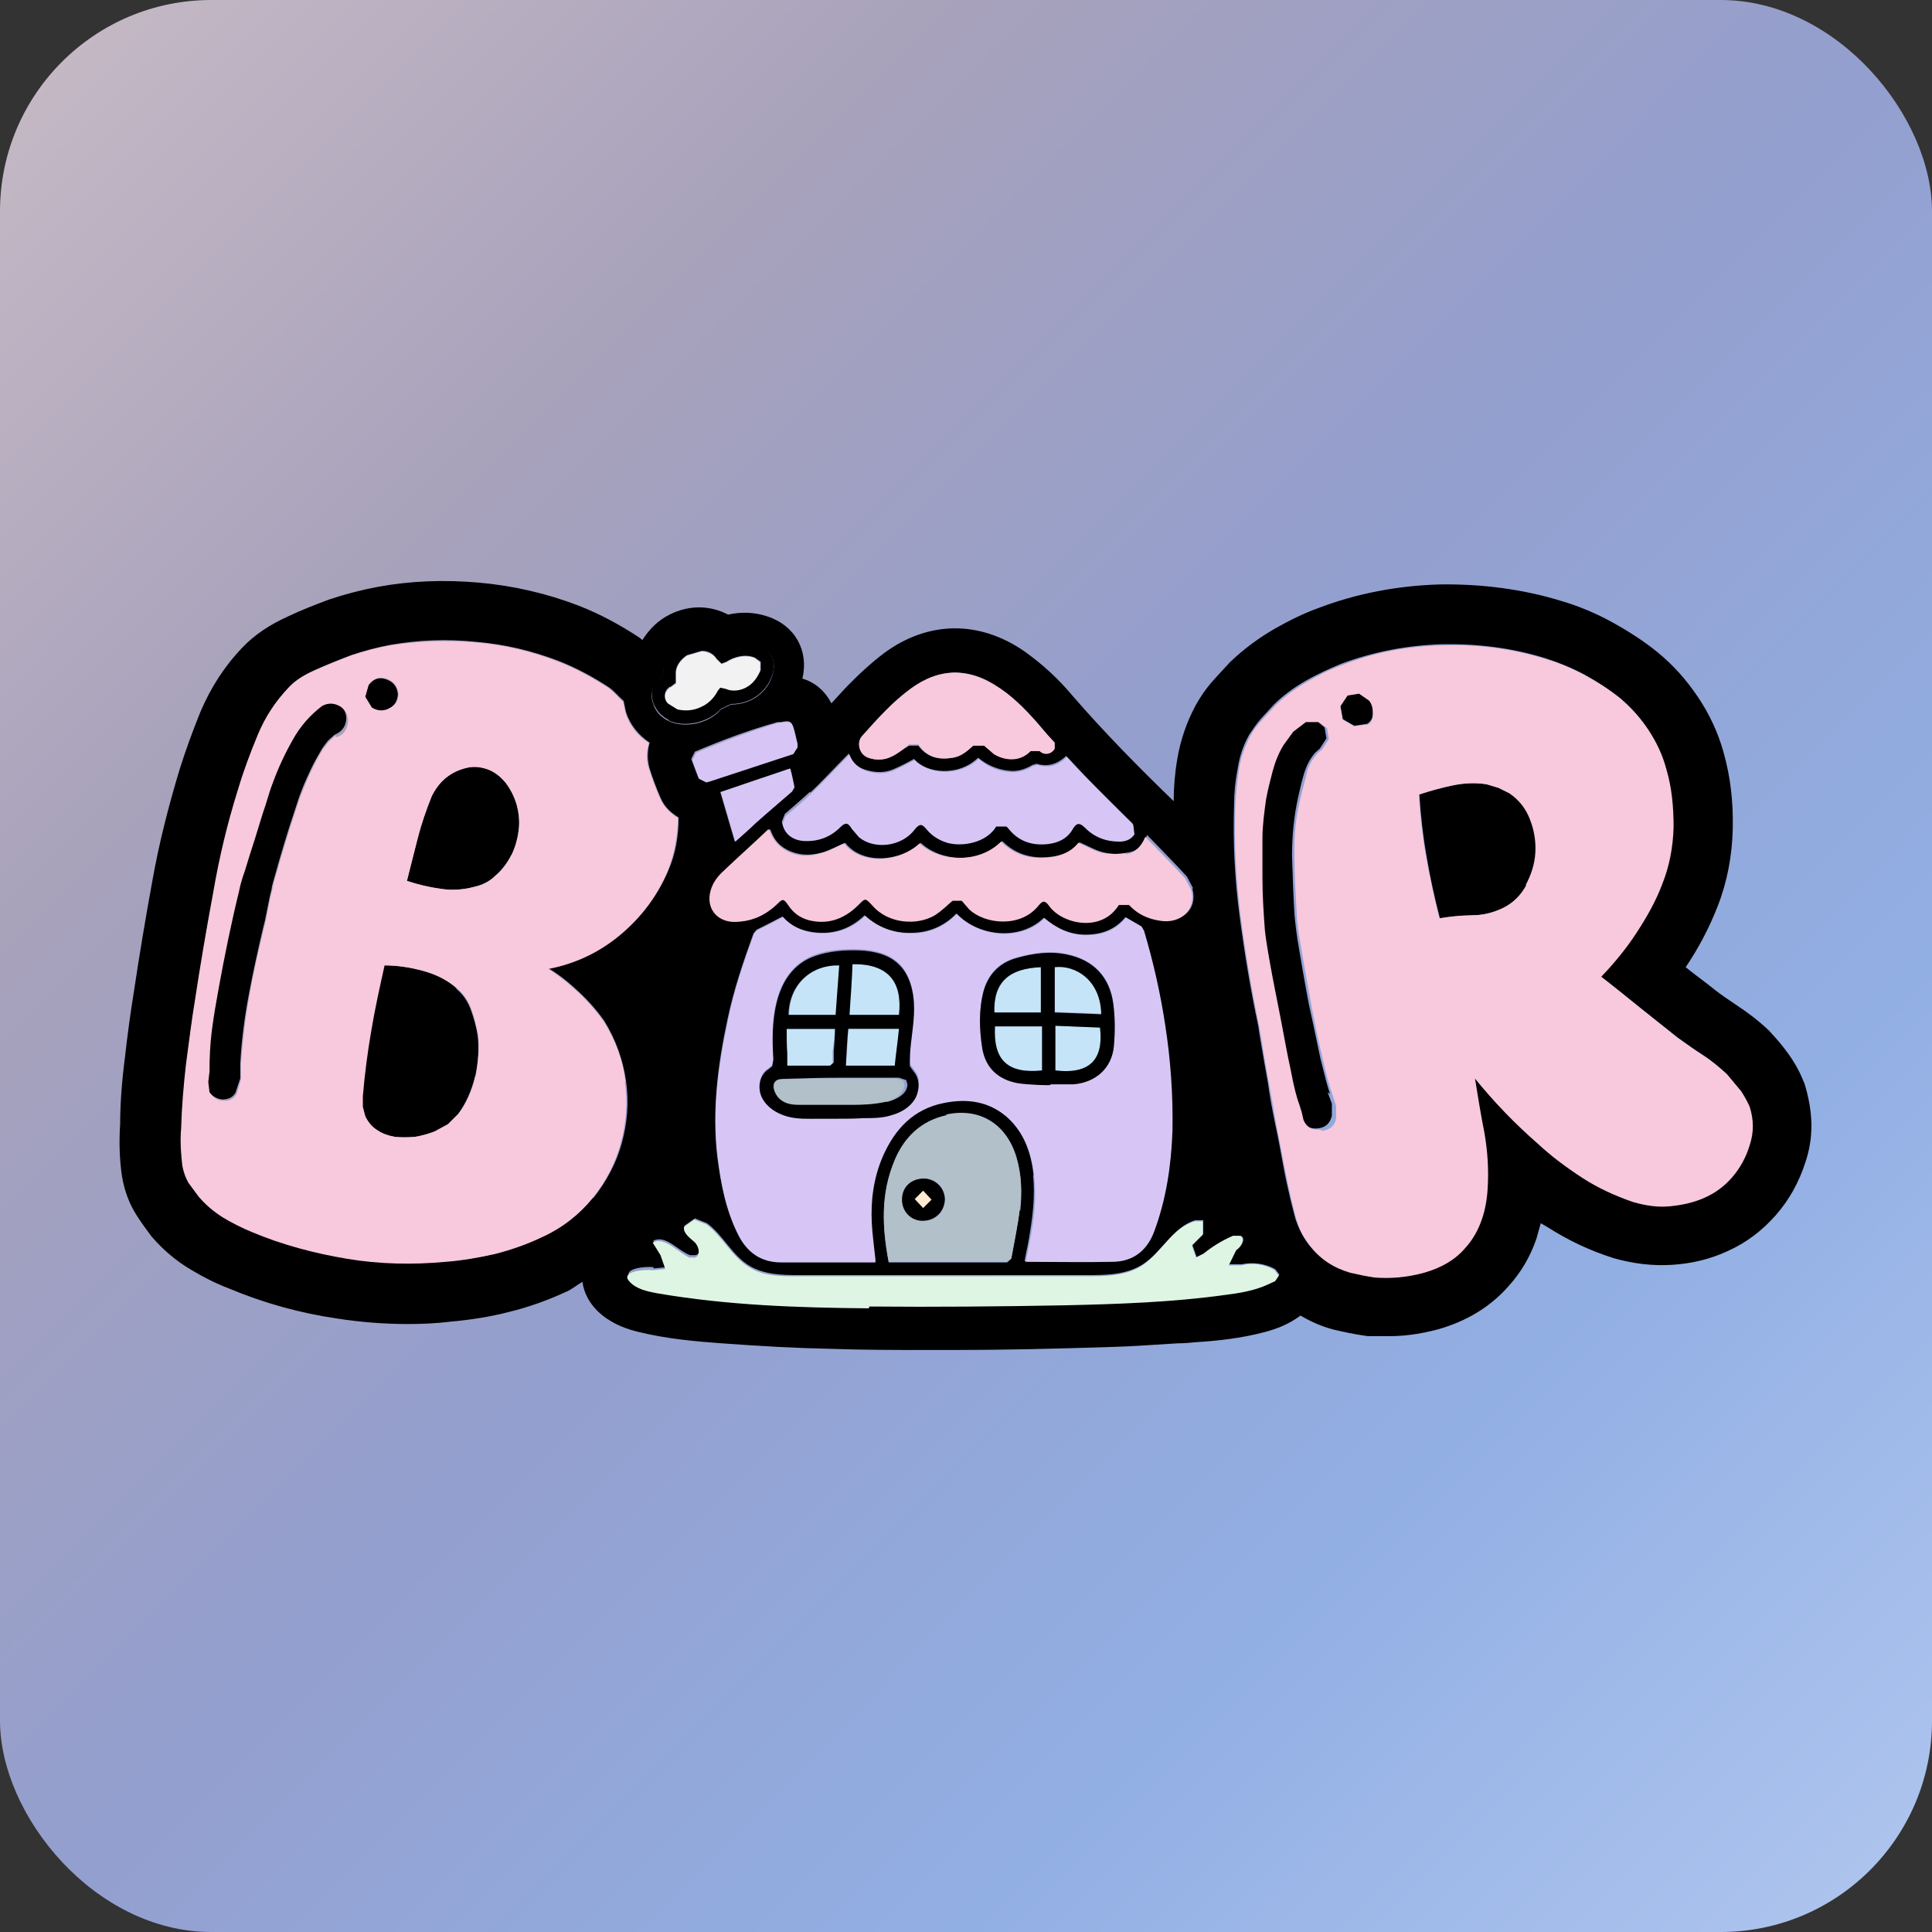 <svg viewBox="0 0 32 32" xmlns:xlink="http://www.w3.org/1999/xlink" xmlns="http://www.w3.org/2000/svg" data-name="Layer 1" id="Layer_1">
  <rect x="0" y="0" width="32" height="32" fill="#333333" stroke="none"/>
  <defs>
    <style>
      .cls-1 {
        fill: #dff5e3;
      }

      .cls-2 {
        fill: #f8c8dc;
      }

      .cls-3 {
        fill: url(#linear-gradient);
      }

      .cls-4 {
        fill: #ffead0;
      }

      .cls-5 {
        fill: #d7c6f5;
      }

      .cls-6 {
        fill: #f2f2f2;
      }

      .cls-7 {
        fill: #c5e4f7;
      }

      .cls-8 {
        fill: #b1c0c9;
      }
    </style>
    <linearGradient gradientUnits="userSpaceOnUse" y2="31.96" x2="32" y1=".05" x1=".01" id="linear-gradient">
      <stop stop-color="#c8bbc6" offset="0"></stop>
      <stop stop-color="#a7a1bb" offset=".25"></stop>
      <stop stop-color="#939fce" offset=".5"></stop>
      <stop stop-color="#92afe4" offset=".75"></stop>
      <stop stop-color="#b0c6ef" offset="1"></stop>
    </linearGradient>
  </defs>
  <rect ry="3.5" rx="3.5" height="32" width="32" class="cls-3"></rect>
  <g>
    <path d="M25.01,13.14l-.18-.09-.2-.06c-.19-.03-.38-.02-.57.02-.19.04-.37.09-.55.15.02.34.06.69.12,1.03.06.35.13.68.22,1.02.18-.03.36-.04.54-.05.18,0,.35-.05.51-.12.17-.09.29-.21.39-.38.09-.17.14-.35.16-.54.01-.19-.01-.38-.09-.55-.07-.18-.19-.32-.34-.43Z"></path>
    <path d="M22.03,18.12c-.04-.11-.09-.31-.16-.59-.06-.28-.12-.58-.19-.89-.06-.31-.11-.61-.16-.9-.05-.28-.07-.49-.08-.6-.02-.33-.03-.65-.04-.97,0-.32.03-.64.1-.96.03-.13.06-.27.1-.4s.1-.25.19-.35l.07-.06.11-.17-.03-.18-.14-.12h-.21s-.21.17-.21.17l-.16.22c-.08.13-.14.28-.18.43-.04.15-.07.31-.11.47-.03.22-.05.43-.06.65,0,.22-.01.43,0,.64,0,.31.02.6.04.87.01.11.04.3.09.58.05.28.11.57.17.88.06.31.12.6.17.87.06.27.11.46.14.56l.04.13.03.13c.05.12.14.17.27.16.13-.01.21-.08.24-.21v-.2s-.07-.19-.07-.19Z"></path>
    <path d="M22.51,11.48l-.19.03-.12.18.04.22.19.11.21-.03c.07-.04.1-.1.1-.19,0-.09-.02-.17-.07-.22l-.16-.11Z"></path>
    <path d="M29.88,17.93c-.07-.18-.16-.34-.27-.49-.08-.11-.16-.21-.32-.38-.16-.15-.34-.29-.54-.42-.12-.08-.25-.17-.34-.24-.16-.13-.33-.25-.49-.38.21-.31.39-.65.53-1.01.16-.41.24-.84.25-1.29.01-.44-.04-.86-.15-1.25-.09-.33-.24-.65-.43-.93-.19-.28-.4-.52-.67-.74-.22-.18-.47-.34-.74-.49-.27-.15-.56-.27-.83-.35-.64-.2-1.33-.29-2.03-.28-.7.02-1.38.15-2.01.39-.25.09-.49.21-.72.34-.26.15-.51.33-.75.56l-.23.25c-.12.13-.23.27-.34.47-.15.28-.25.58-.3.88-.04.23-.06.47-.06.7-.58-.56-1.15-1.14-1.67-1.74-.25-.3-.52-.54-.8-.74-.75-.52-1.6-.51-2.33.03-.21.16-.42.35-.65.59l-.22.24c-.1-.2-.27-.35-.48-.41.11-.46-.12-.88-.58-1.03-.21-.07-.43-.08-.65-.03-.31-.16-.65-.16-.97,0-.2.1-.34.25-.45.42l-.05-.04c-.32-.21-.65-.39-1.01-.53-.52-.2-1.08-.33-1.65-.38-.57-.05-1.13-.03-1.67.07-.27.05-.54.12-.81.21-.24.09-.47.18-.68.28-.31.14-.56.31-.75.51-.3.31-.53.67-.7,1.07-.13.32-.25.65-.35.97-.18.6-.34,1.22-.45,1.85-.11.6-.21,1.2-.3,1.8-.06.37-.11.74-.15,1.1-.05.38-.08.77-.08,1.11-.02.3-.01.59.03.86.04.24.12.46.25.66.07.11.15.22.24.34.19.22.41.41.67.56.2.12.4.22.61.3.57.24,1.18.41,1.8.5.39.06.78.09,1.16.09.24,0,.48-.01.72-.04.33-.03.65-.08.96-.16.33-.08.66-.2.96-.34.09-.04.17-.11.26-.16v.02c.02.14.1.35.32.53.21.17.44.24.6.28.49.12.98.16,1.39.19.68.05,1.25.08,1.78.09.55.02,1.1.02,1.64.02.14,0,.29,0,.43,0,.81,0,1.66-.02,2.6-.05.37-.01.74-.04,1.09-.06.11,0,.21-.01.32-.02.32-.02.73-.06,1.14-.17.18-.05.38-.12.58-.27.17.1.35.18.54.23.17.04.35.08.57.11h.26c.3.01.6-.03.9-.11.47-.13.87-.37,1.17-.71.21-.23.37-.5.47-.8l.07-.25.12.07c.33.21.68.38,1.09.51.32.09.64.13.96.11.32-.02.63-.09.93-.23.31-.14.57-.34.79-.59.23-.26.39-.56.49-.87.14-.41.14-.83-.02-1.34ZM12.93,11.96c.16-.03.18-.02.22.14l.05.21v.06s-.07.11-.07.11c-.46.15-.91.3-1.37.45l-.07.02-.12-.06c-.04-.1-.08-.21-.12-.32l.06-.12c.45-.19.9-.36,1.37-.49h.04ZM16.66,11.47c.26.2.47.44.68.69l.12.14v.1c-.04.09-.16.11-.24.04h-.15c-.19.19-.45.14-.61.04l-.16-.13h-.18c-.1.09-.2.18-.34.2-.23.04-.42,0-.57-.2h-.15c-.09.05-.18.12-.27.17-.13.07-.27.08-.41.03-.14-.06-.2-.25-.1-.36.25-.28.5-.56.8-.78.22-.16.47-.26.74-.27.33,0,.59.14.84.33ZM13.42,13.13c.22-.21.42-.43.64-.65.05.15.15.24.31.28.15.04.29.04.43-.02.12-.05.23-.11.34-.17.2.24.73.3,1.06-.02.17.14.36.21.57.22.12,0,.23-.04.33-.1l.07-.02c.19.06.35,0,.49-.13.1.11.21.22.31.33.26.27.53.53.79.79l.02.16c-.06.09-.15.12-.25.12-.22,0-.41-.07-.57-.23-.09-.09-.14-.08-.2.02-.09.16-.24.23-.41.25-.26.03-.49-.05-.66-.26l-.03-.04h-.17c-.17.27-.56.35-.81.28-.14-.04-.25-.11-.34-.22-.08-.1-.13-.1-.2,0-.21.28-.66.34-.92.13l-.12-.14c-.07-.1-.11-.11-.19-.03-.17.17-.37.24-.6.23-.19,0-.33-.13-.36-.3l.05-.13c.14-.12.28-.24.42-.37ZM17.12,19.47c-.04-.36-.15-.7-.43-.96-.31-.28-.68-.34-1.07-.25-.5.11-.82.44-1.01.89-.15.35-.2.73-.18,1.1,0,.2.04.4.06.6v.05c-.25,0-.5,0-.75,0-.27,0-.54,0-.81,0-.34,0-.57-.18-.71-.46-.2-.4-.28-.83-.34-1.28-.09-.77.01-1.53.17-2.28.1-.48.26-.95.43-1.42l.05-.06c.14-.07.28-.14.43-.22.16.19.4.27.67.27.26,0,.49-.1.69-.29.22.2.48.3.77.29.29,0,.55-.11.75-.32.36.38,1.05.46,1.45.07.2.17.42.28.69.28.26,0,.49-.08.66-.29l.26.15.04.07c.16.51.27,1.03.35,1.56.09.58.13,1.16.12,1.74-.01.57-.1,1.13-.3,1.67-.12.33-.36.5-.7.51-.47.01-.94,0-1.42,0h-.02c.02-.12.05-.24.07-.36.06-.35.11-.71.07-1.07ZM16.89,20.04c-.04.27-.09.54-.14.81l-.07.06c-.64,0-1.27,0-1.91,0h-.05c-.11-.58-.14-1.14.1-1.69.16-.38.44-.65.86-.74.55-.12,1,.15,1.16.7.08.28.09.58.06.87ZM11.93,13.12c.38-.13.76-.26,1.15-.39.03.12.05.21.07.31l-.04.07c-.2.18-.4.35-.61.53-.11.09-.21.19-.33.3-.08-.28-.16-.54-.24-.82ZM19.75,14.72c.09.33-.16.57-.52.51-.2-.03-.37-.11-.51-.27h-.17c-.29.47-.93.33-1.15.03-.08-.1-.11-.1-.19,0-.29.36-.88.31-1.14.05l-.12-.13h-.16c-.09.08-.19.17-.29.24-.28.17-.76.15-1.03-.16-.12-.14-.12-.13-.25,0-.22.22-.49.32-.81.24-.14-.04-.25-.12-.33-.24-.08-.12-.1-.12-.2-.02-.2.19-.43.3-.71.29-.29,0-.46-.24-.38-.52.04-.13.12-.24.22-.33.24-.22.49-.44.73-.67h.02c.04.12.11.23.22.3.2.13.42.14.64.08.13-.04.25-.11.38-.16.28.36.9.32,1.25,0,.34.32.98.35,1.35-.03.18.18.4.27.65.27.25,0,.48-.06.63-.25.14.06.27.14.41.17.12.03.26.03.39,0,.15-.02.25-.11.32-.29.23.24.45.46.66.69l.1.19ZM10.82,21.01l.21-.02-.08-.23-.13-.21c.21-.1.4.16.61.24h.09c.1-.02.06-.17-.01-.24-.08-.07-.18-.14-.17-.25l.17-.12.2.08c.27.2.42.54.71.71.24.14.53.15.8.15,1.59,0,3.18,0,4.76,0,.33,0,.67,0,.95-.18.32-.21.5-.62.87-.73h.13s0,.23,0,.23l-.18.18.07.2.12-.06c.15-.12.31-.22.49-.29h.12c.09.03.02.18-.07.23l-.12.24h.21c.18-.04.39-.01.55.08l.07.09-.06.09-.13.06c-.22.1-.47.14-.71.17-.87.12-1.76.15-2.64.17-1.08.02-2.16.03-3.24.02-1.17-.01-2.35-.05-3.51-.25-.16-.03-.35-.07-.46-.2-.15-.17.29-.2.39-.18ZM10.93,11.26l.05-.09c.02-.24.14-.42.35-.53.22-.11.42-.08.62.06l.13.02c.16-.07.32-.08.48-.02.21.07.3.24.24.46-.08.31-.36.51-.69.51l-.17.08c-.2.24-.61.32-.87.19-.12-.06-.21-.15-.25-.28-.06-.16-.02-.28.11-.39ZM9.82,19.84c-.22.27-.5.49-.83.64-.25.12-.5.21-.78.28-.27.07-.55.11-.82.13-.54.05-1.08.04-1.63-.05-.55-.09-1.07-.23-1.57-.44-.17-.07-.33-.15-.48-.24-.16-.09-.29-.21-.41-.35l-.17-.23c-.05-.08-.09-.17-.1-.28-.03-.18-.04-.39-.02-.62.01-.36.04-.71.08-1.06.04-.35.09-.71.15-1.07.09-.6.19-1.19.3-1.77.11-.59.25-1.17.42-1.74.09-.3.2-.59.32-.88.12-.29.29-.54.5-.77.1-.11.24-.2.43-.29.2-.09.4-.17.61-.25.21-.07.43-.13.65-.17.46-.08.92-.1,1.41-.05.48.04.94.15,1.38.32.28.11.56.26.82.43.09.06.16.15.25.23l.04.19c.07.21.21.38.39.5-.04.14-.04.29,0,.43.05.16.11.32.18.48.06.15.17.25.3.33,0,.31-.05.61-.18.9-.17.39-.42.73-.76,1.02-.34.29-.75.48-1.21.58.18.11.34.24.5.39s.3.31.42.48c.19.31.31.65.36,1,.05.35.02.69-.07,1.02-.09.33-.25.63-.47.91ZM28.96,18.95c-.06.2-.16.38-.29.53-.13.15-.29.26-.46.34-.18.08-.37.13-.57.14s-.41-.01-.61-.07c-.29-.1-.57-.23-.84-.4s-.51-.35-.73-.56c-.37-.33-.72-.69-1.05-1.09.05.31.11.62.16.92.06.3.08.6.05.91-.01.18-.05.35-.1.52-.06.17-.15.32-.27.46-.17.2-.4.33-.68.41-.28.08-.55.11-.82.08-.14-.02-.28-.04-.41-.08-.13-.03-.25-.09-.37-.17-.12-.08-.22-.18-.31-.3-.09-.12-.15-.25-.2-.39-.02-.07-.05-.19-.09-.35-.04-.17-.08-.35-.12-.57s-.08-.44-.13-.67c-.05-.24-.09-.46-.12-.68-.04-.21-.07-.4-.1-.57-.03-.17-.05-.29-.06-.37-.13-.61-.23-1.22-.31-1.83-.08-.61-.11-1.22-.09-1.83,0-.2.02-.4.06-.6.03-.2.09-.38.19-.56.06-.09.12-.18.19-.26l.22-.24c.15-.15.33-.28.52-.39.19-.11.39-.2.58-.28.53-.2,1.09-.31,1.68-.33.59-.01,1.16.06,1.71.23.22.07.44.16.65.27.21.12.41.25.59.39.18.15.33.32.46.52.14.2.23.41.29.64.09.3.12.62.12.96,0,.34-.07.65-.19.95-.11.29-.25.56-.43.81s-.37.49-.58.72c.22.17.43.34.64.51.21.17.43.34.64.51.14.1.28.2.42.29.14.09.27.2.39.31l.2.24c.06.08.11.17.15.27.07.22.07.44,0,.64Z"></path>
    <path d="M8.37,12.96c-.09-.11-.19-.18-.3-.22-.12-.04-.23-.05-.35-.02s-.23.08-.33.16c-.1.08-.18.18-.24.31-.09.23-.17.46-.23.69-.06.24-.12.47-.18.71.18.06.36.11.55.13.19.03.38.02.56-.03.14-.03.26-.09.36-.19.11-.1.19-.21.26-.34.07-.13.11-.27.12-.41.02-.14,0-.28-.03-.42-.04-.14-.1-.26-.19-.38Z"></path>
    <path d="M6.44,11.74c.1-.05.14-.13.15-.24-.01-.13-.08-.21-.2-.25s-.21,0-.29.1l-.06.21.11.18c.1.06.19.07.29.01Z"></path>
    <path d="M5.32,11.67c-.21.15-.38.35-.5.58-.13.24-.24.48-.33.72-.02.06-.06.17-.11.34-.05.17-.11.35-.17.54s-.11.37-.17.54c-.05.17-.09.29-.1.35-.12.54-.24,1.08-.34,1.62-.04.23-.08.45-.11.68-.03.23-.05.46-.04.69l-.02.17.02.17c.06.08.13.13.23.14.1,0,.17-.03.22-.11l.08-.24v-.25c.02-.38.07-.76.14-1.13.07-.37.15-.74.24-1.12l.03-.12.04-.2.04-.2.03-.12c0-.05.04-.16.08-.31.04-.15.09-.31.14-.48.05-.17.1-.32.15-.47s.08-.25.1-.3c.05-.14.11-.27.17-.4s.13-.25.2-.37l.09-.12.11-.1c.1-.04.17-.11.19-.22.02-.11-.02-.21-.11-.28-.11-.06-.21-.07-.31-.02Z"></path>
    <path d="M7.56,16.37c-.15-.14-.34-.23-.56-.29-.22-.06-.43-.09-.64-.09-.09.36-.16.72-.22,1.08-.07.36-.11.72-.14,1.09v.17s.05.16.05.16c.05.1.11.18.2.23.09.06.19.09.29.11.1.01.21.01.33,0,.12-.01.23-.04.33-.09l.22-.12.17-.17c.13-.18.22-.39.28-.62.05-.23.07-.46.04-.68-.02-.14-.06-.28-.11-.42-.05-.14-.13-.26-.24-.35Z"></path>
    <path d="M10.36,17.92c-.04-.35-.16-.68-.36-1-.12-.17-.26-.33-.42-.48s-.32-.28-.5-.39c.47-.09.87-.29,1.21-.58.34-.29.59-.63.76-1.02.12-.29.17-.59.18-.9-.13-.08-.23-.18-.3-.33-.07-.16-.13-.33-.18-.48-.05-.15-.05-.29,0-.43-.19-.12-.32-.29-.39-.5l-.04-.19c-.09-.07-.15-.16-.25-.23-.26-.17-.54-.32-.82-.43-.44-.17-.9-.28-1.38-.32-.48-.04-.95-.02-1.41.05-.22.04-.44.1-.65.17-.21.08-.41.16-.61.25-.19.08-.33.18-.43.29-.21.22-.38.48-.5.77-.12.29-.23.58-.32.88-.18.57-.32,1.15-.42,1.74-.11.59-.21,1.18-.3,1.77-.06.36-.1.71-.15,1.07-.04.35-.07.71-.08,1.06-.02.23,0,.44.02.62.02.1.05.19.1.28l.17.23c.12.14.25.25.41.35.15.09.31.17.48.24.5.21,1.03.35,1.57.44.54.09,1.09.1,1.63.05.27-.02.55-.07.82-.13.27-.07.53-.16.78-.28.33-.15.61-.37.83-.64.22-.27.38-.58.47-.91.09-.33.12-.67.07-1.02ZM5.55,12.19l-.11.1-.09.12c-.08.12-.14.25-.2.37s-.11.26-.17.4c-.02.05-.05.15-.1.3s-.1.31-.15.47c-.05.17-.1.33-.14.48-.05.15-.07.26-.08.31l-.03.12-.04.2-.04.2-.03.12c-.09.38-.18.75-.24,1.12-.07.37-.11.75-.14,1.13v.25s-.07.24-.07.24c-.05.08-.12.12-.22.11-.1,0-.17-.05-.23-.14l-.02-.17.02-.17c0-.23.01-.46.04-.69.03-.23.07-.46.11-.68.1-.55.21-1.09.34-1.62.01-.06.04-.18.1-.35.05-.17.11-.35.17-.54s.11-.37.17-.54c.05-.17.09-.29.11-.34.09-.25.2-.49.33-.72.13-.24.3-.43.5-.58.1-.05.2-.05.31.02.09.07.13.16.11.28-.02.11-.08.19-.19.22ZM6.11,11.34c.07-.1.17-.14.29-.1s.18.12.2.25c0,.11-.05.19-.15.24-.09.05-.19.05-.29-.01l-.11-.18.06-.21ZM7.87,17.83c-.05.23-.14.44-.28.62l-.17.17-.22.12c-.11.04-.22.07-.33.09-.12.01-.23.01-.33,0-.11-.02-.2-.05-.29-.11-.09-.06-.15-.13-.2-.23l-.04-.16v-.17c.03-.37.08-.74.14-1.09.06-.36.14-.72.22-1.08.21,0,.42.03.64.09.22.06.41.16.56.29.11.09.19.21.24.35.05.14.08.29.11.42.02.22,0,.45-.04.68ZM8.47,14.16c-.06.13-.15.25-.26.34-.1.1-.22.16-.36.19-.19.05-.38.06-.56.03-.19-.03-.37-.07-.55-.13.06-.24.12-.48.18-.71.06-.24.14-.47.23-.69.06-.12.14-.23.24-.31.1-.08.21-.13.33-.16s.23-.02.35.02c.11.04.21.11.3.22.09.12.15.24.19.38.04.14.05.28.03.42-.02.14-.06.28-.12.41Z" class="cls-2"></path>
    <path d="M17.48,17.73c.59.07.8-.2.74-.71-.25-.01-.5-.02-.74-.03v.74Z" class="cls-7"></path>
    <path d="M14.12,15.97c-.02.28-.04.56-.05.84h.82c.06-.54-.17-.85-.77-.84Z" class="cls-7"></path>
    <path d="M17.47,16.02v.74c.26.01.51.02.77.03,0-.55-.42-.81-.77-.78Z" class="cls-7"></path>
    <path d="M17.26,17.73v-.73h-.78c-.03.55.2.79.78.73Z" class="cls-7"></path>
    <path d="M17.24,16.02c-.51.02-.78.24-.77.75h.77v-.75Z" class="cls-7"></path>
    <path d="M14.28,12.19c-.1.11-.05.31.1.36.14.05.28.04.41-.03.1-.05.18-.12.27-.19h.15c.14.21.34.26.57.22.14-.02.24-.11.34-.2h.18s.16.14.16.14c.16.1.42.15.61-.05h.15c.08.08.2.05.25-.04v-.1s-.13-.14-.13-.14c-.21-.25-.42-.49-.68-.69-.25-.18-.51-.32-.84-.33-.27,0-.51.1-.74.27-.3.22-.55.5-.8.78Z" class="cls-2"></path>
    <path d="M14.89,17.04h-.84c-.01.21-.02.41-.04.61h.81c.02-.2.05-.41.07-.61Z" class="cls-7"></path>
    <path d="M12.96,13.63c.02.17.16.29.36.3.23.01.43-.06.6-.23.08-.08.13-.08.19.03l.12.14c.26.21.71.15.92-.13.08-.1.12-.1.2,0,.09.11.21.18.34.22.25.07.65,0,.81-.27h.17s.03.03.03.03c.17.22.4.29.66.26.17-.02.32-.09.41-.25.06-.1.11-.11.2-.02.16.16.35.23.57.23.1,0,.19-.03.25-.12l-.02-.16c-.27-.26-.53-.53-.79-.79-.11-.11-.21-.22-.31-.33-.14.14-.3.19-.49.13l-.07.02c-.1.06-.21.1-.33.1-.21,0-.4-.07-.57-.22-.33.31-.85.25-1.06.02-.12.06-.23.12-.34.17-.14.06-.28.06-.43.02-.15-.04-.26-.14-.31-.28-.22.22-.42.44-.64.65-.13.13-.28.25-.42.37l-.05.13Z" class="cls-5"></path>
    <path d="M12.51,13.64c.2-.18.4-.35.61-.53l.04-.07c-.02-.1-.04-.2-.07-.31-.39.13-.76.26-1.15.39.08.28.16.54.24.82.12-.11.23-.2.33-.3Z" class="cls-5"></path>
    <path d="M18.66,14.13c-.13.02-.26.02-.39,0-.14-.03-.27-.11-.41-.17-.15.19-.38.25-.63.25-.25,0-.47-.09-.65-.27-.37.37-1.01.34-1.35.03-.34.32-.97.36-1.25,0-.13.06-.25.13-.38.16-.22.07-.44.06-.64-.08-.11-.08-.18-.19-.22-.31h-.02c-.24.23-.49.45-.73.68-.1.09-.18.19-.22.33-.08.28.09.51.38.52.28,0,.51-.1.71-.29.1-.1.12-.1.2.02.08.12.19.2.33.24.31.08.58-.01.81-.24.13-.13.13-.13.25,0,.27.31.75.33,1.03.16.11-.07.2-.16.29-.24h.16s.12.14.12.14c.26.25.85.31,1.14-.05.08-.1.12-.1.19,0,.22.3.87.44,1.15-.02h.17c.14.15.31.23.51.26.35.06.61-.19.52-.51l-.1-.19c-.21-.23-.43-.45-.66-.69-.07.17-.18.27-.32.29Z" class="cls-2"></path>
    <path d="M11.46,12.58c.04.11.08.21.12.32l.12.06.07-.02c.46-.15.91-.3,1.37-.45l.07-.11v-.06s-.05-.21-.05-.21c-.04-.15-.06-.17-.22-.14h-.04c-.47.14-.92.31-1.37.5l-.06.12Z" class="cls-5"></path>
    <path d="M11.22,11.76c.13.04.27.02.39-.04.12-.06.22-.16.28-.27l.04-.05.09.02c.11.05.24.04.35-.03.1-.06.18-.16.22-.28v-.14s-.09-.07-.09-.07c-.15-.06-.33-.02-.47.07l-.08.03-.08-.08c-.05-.08-.14-.12-.23-.13h-.02s-.24.07-.24.07c-.1.07-.19.18-.18.3v.16s-.1.07-.1.07c-.1.07-.12.19-.04.28l.16.1Z" class="cls-6"></path>
    <polygon points="15.15 19.86 15.29 20.01 15.43 19.87 15.29 19.72 15.15 19.86" class="cls-4"></polygon>
    <path d="M15.68,18.47c-.42.09-.7.36-.86.74-.23.55-.21,1.11-.1,1.69h.05c.64,0,1.27,0,1.91,0l.07-.06c.05-.27.11-.54.14-.81.04-.29.03-.58-.06-.87-.16-.55-.61-.82-1.16-.7ZM15.28,20.22c-.19,0-.34-.16-.34-.35,0-.21.15-.35.37-.35.19,0,.34.15.34.35,0,.21-.16.36-.37.35Z" class="cls-8"></path>
    <path d="M16.98,20.9h.02c.47,0,.94.01,1.42,0,.34,0,.58-.18.7-.51.2-.54.28-1.1.3-1.67.01-.58-.03-1.16-.12-1.74-.08-.53-.2-1.05-.35-1.56l-.04-.07-.26-.15c-.17.21-.4.29-.66.29-.26,0-.49-.11-.69-.28-.39.39-1.09.31-1.45-.07-.21.21-.46.32-.75.32-.29,0-.55-.09-.77-.29-.19.19-.42.28-.69.29-.27,0-.5-.08-.67-.27-.15.08-.29.15-.43.22l-.05.06c-.17.46-.33.93-.43,1.42-.16.75-.27,1.51-.17,2.28.05.44.14.88.34,1.28.14.29.37.46.71.46.27,0,.54,0,.81,0,.25,0,.5,0,.75,0v-.05c-.02-.2-.05-.4-.06-.6-.02-.38.03-.75.18-1.1.2-.46.51-.79,1.01-.89.39-.08.76-.03,1.07.25.28.26.39.6.43.96.04.36,0,.72-.07,1.07-.02.12-.05.24-.07.36ZM15.15,18.19c-.08.13-.23.22-.38.26-.15.04-.31.05-.47.05-.16,0-.31,0-.47.01-.09,0-.18,0-.27,0-.18,0-.36,0-.53-.04-.17-.05-.33-.15-.41-.31s-.04-.38.11-.47l.06-.05.02-.11c-.05-.59-.01-1.39.6-1.68.23-.11.48-.13.73-.13.25,0,.52.04.71.2.22.18.29.49.29.77,0,.28-.06.56-.07.85v.08s.08.11.08.11c.1.12.09.31,0,.44ZM16.85,17.93c-.31-.06-.53-.24-.58-.57-.05-.32-.06-.64.02-.95.07-.28.26-.47.54-.55.28-.08.56-.12.84-.06.44.09.72.38.77.82.03.23.03.46.01.69-.03.37-.3.61-.67.64-.13,0-.26,0-.38,0,0,0-.37,0-.55-.03Z" class="cls-5"></path>
    <path d="M14.4,21.64c1.08.01,2.16,0,3.24-.02.88-.02,1.77-.05,2.64-.17.24-.03.49-.07.71-.17l.13-.06.06-.09-.07-.09c-.16-.1-.37-.13-.55-.08h-.21s.12-.25.12-.25c.09-.06.16-.2.07-.24h-.12c-.18.08-.34.18-.49.3l-.12.06-.07-.2.18-.18v-.22s-.13,0-.13,0c-.37.1-.55.52-.87.73-.27.18-.62.18-.95.18-1.59,0-3.18,0-4.76,0-.28,0-.57,0-.8-.15-.29-.17-.44-.51-.71-.71l-.2-.08-.17.12c-.02.1.09.18.17.25.08.07.11.23.01.26h-.09c-.21-.1-.41-.35-.61-.25l.13.21.08.23-.21.02c-.1-.02-.54.01-.39.18.11.13.3.17.46.2,1.16.2,2.33.24,3.51.25Z" class="cls-1"></path>
    <path d="M13.9,15.99c-.45-.01-.82.3-.83.82h.78c.02-.28.04-.55.06-.82Z" class="cls-7"></path>
    <path d="M14.87,17.86c-.32,0-.64,0-.96,0-.33,0-.65,0-.98.02-.23,0-.13.28,0,.36.1.06.22.06.33.07.28,0,.56.01.84,0,.19,0,.37,0,.55-.05.15-.04.32-.13.33-.29l-.02-.07-.12-.04Z" class="cls-8"></path>
    <path d="M13.04,17.65c.25,0,.48,0,.71,0l.04-.05v-.19c.02-.12.03-.24.04-.36h-.8c0,.14,0,.27,0,.41v.2Z" class="cls-7"></path>
    <path d="M11.07,11.93c.26.13.67.04.87-.19l.17-.08c.33,0,.6-.2.69-.51.06-.21-.03-.39-.24-.46-.16-.06-.33-.04-.48.02l-.13-.02c-.19-.14-.4-.17-.62-.06-.22.11-.34.29-.35.53l-.05.09c-.13.11-.16.23-.11.39.05.13.13.22.25.28ZM11.1,11.38l.09-.07v-.16c0-.12.08-.23.19-.3l.24-.07h.02c.09,0,.18.05.23.13l.08.08.08-.03c.14-.09.32-.13.47-.07l.1.07v.14c-.05.11-.12.22-.23.28-.1.06-.24.08-.35.03l-.09-.02-.04.05c-.06.12-.16.22-.28.27-.12.06-.26.07-.39.04l-.16-.1c-.08-.09-.06-.22.04-.28Z"></path>
    <path d="M15.07,17.64v-.08c0-.28.07-.56.07-.85,0-.28-.07-.59-.29-.77-.19-.16-.46-.2-.71-.2-.25,0-.5.03-.73.13-.61.29-.64,1.09-.6,1.68l-.02.11-.06.05c-.15.09-.19.31-.11.47s.24.26.41.31c.17.05.35.04.53.04.09,0,.18,0,.27,0,.16,0,.31,0,.47-.01.16,0,.32,0,.47-.05.15-.04.3-.13.38-.26.08-.13.09-.32,0-.44l-.08-.11ZM14.12,15.97c.6-.01.83.3.77.84h-.82c.02-.28.04-.56.05-.84ZM14.05,17.04h.84c-.02.21-.05.41-.07.61h-.81c.01-.21.02-.41.04-.61ZM13.9,15.99c-.02.27-.04.54-.06.82h-.78c.01-.52.39-.83.83-.82ZM13.83,17.05c0,.12-.01.24-.02.36v.19s-.06.05-.06.05c-.23,0-.47,0-.71,0v-.2c-.01-.13-.01-.27-.01-.41h.8ZM14.67,18.25c-.18.04-.37.05-.55.05-.28,0-.56,0-.84,0-.11,0-.23,0-.33-.07-.13-.08-.23-.35,0-.36.33-.01.65-.02.98-.02.32,0,.64,0,.96,0l.12.04.02.07c0,.16-.18.25-.33.29Z"></path>
    <path d="M17.4,17.96c.13,0,.26,0,.38,0,.37-.03.64-.27.67-.64.02-.23.02-.46-.01-.69-.06-.45-.33-.73-.77-.82-.28-.06-.56-.02-.84.06-.28.08-.46.27-.54.55-.08.31-.07.63-.02.95.06.33.27.51.58.57.18.03.55.04.55.03ZM17.48,17.73v-.74c.25.01.49.02.74.03.06.51-.15.78-.74.71ZM17.47,16.02c.35-.04.76.22.77.78-.26-.01-.5-.02-.77-.03v-.74ZM17.24,16.02v.75h-.77c-.02-.51.25-.73.77-.75ZM17.26,17.73c-.58.06-.81-.18-.78-.73h.78v.73Z"></path>
    <path d="M15.31,19.52c-.22,0-.37.14-.37.35,0,.2.15.35.34.35.21,0,.36-.15.37-.35,0-.19-.15-.34-.34-.35ZM15.29,20.01l-.14-.15.14-.14.14.15-.14.14Z"></path>
    <path d="M28.81,18.04l-.2-.24c-.12-.11-.25-.22-.39-.31-.14-.09-.28-.19-.42-.29-.21-.17-.43-.34-.64-.51-.21-.17-.42-.34-.64-.51.21-.22.41-.46.58-.72s.32-.52.43-.81c.12-.3.18-.61.19-.95,0-.34-.03-.66-.12-.96-.06-.23-.16-.44-.29-.64-.13-.2-.29-.37-.46-.52-.18-.15-.38-.28-.59-.39-.21-.11-.43-.21-.65-.27-.54-.17-1.11-.25-1.71-.23-.59.01-1.15.12-1.68.33-.2.07-.39.17-.58.28-.19.11-.37.24-.52.39l-.22.24c-.07.08-.14.16-.19.26-.09.17-.16.36-.19.56-.03.2-.05.4-.06.6-.02.61.01,1.22.09,1.83.08.61.18,1.22.31,1.83.01.08.04.2.06.37.03.17.06.36.1.57.04.21.08.44.12.68.05.24.09.46.13.67s.08.4.12.57c.04.17.07.29.09.35.04.14.11.27.2.39.09.12.19.22.31.3.12.08.24.13.37.17.13.03.27.06.41.08.26.02.53,0,.82-.08.28-.08.51-.21.68-.41.12-.13.21-.29.27-.46.06-.17.09-.35.1-.52.02-.31,0-.61-.05-.91-.06-.3-.11-.61-.16-.92.32.4.67.76,1.05,1.09.22.2.47.39.73.56s.55.3.84.4c.21.06.41.09.61.07s.39-.06.57-.14c.18-.08.33-.19.46-.34.13-.15.23-.33.29-.53.07-.21.07-.42,0-.64-.04-.09-.09-.18-.15-.27ZM21.86,18.71c-.13.01-.22-.04-.27-.16l-.03-.13-.04-.13c-.04-.1-.09-.29-.14-.56-.06-.27-.11-.56-.17-.87-.06-.31-.12-.6-.17-.88-.05-.28-.08-.47-.09-.58-.02-.27-.04-.56-.04-.87,0-.21,0-.42,0-.64,0-.22.03-.43.06-.65.03-.16.07-.32.11-.47.04-.15.1-.3.18-.43l.16-.22.21-.16h.21s.14.1.14.1l.03.18-.11.17-.07.06c-.09.1-.16.21-.19.35s-.07.26-.1.4c-.08.32-.11.64-.1.96,0,.32.02.65.04.97,0,.12.03.32.08.6.05.28.1.58.16.9.06.31.12.61.19.89.06.28.12.48.16.59l.06.19v.2c-.02.13-.1.19-.23.21ZM22.64,12l-.21.03-.19-.11-.04-.22.12-.18.19-.03.16.11c.05.05.07.13.07.22,0,.09-.03.16-.1.19ZM25.28,14.66c-.09.17-.22.3-.39.38-.16.08-.33.12-.51.12-.18,0-.36.02-.54.05-.08-.33-.16-.67-.22-1.02-.06-.34-.1-.69-.12-1.03.18-.06.36-.11.55-.15.19-.04.38-.05.57-.02l.2.06.18.09c.16.11.27.25.34.43.07.18.1.36.09.55-.01.19-.07.37-.16.54Z" class="cls-2"></path>
  </g>
</svg>